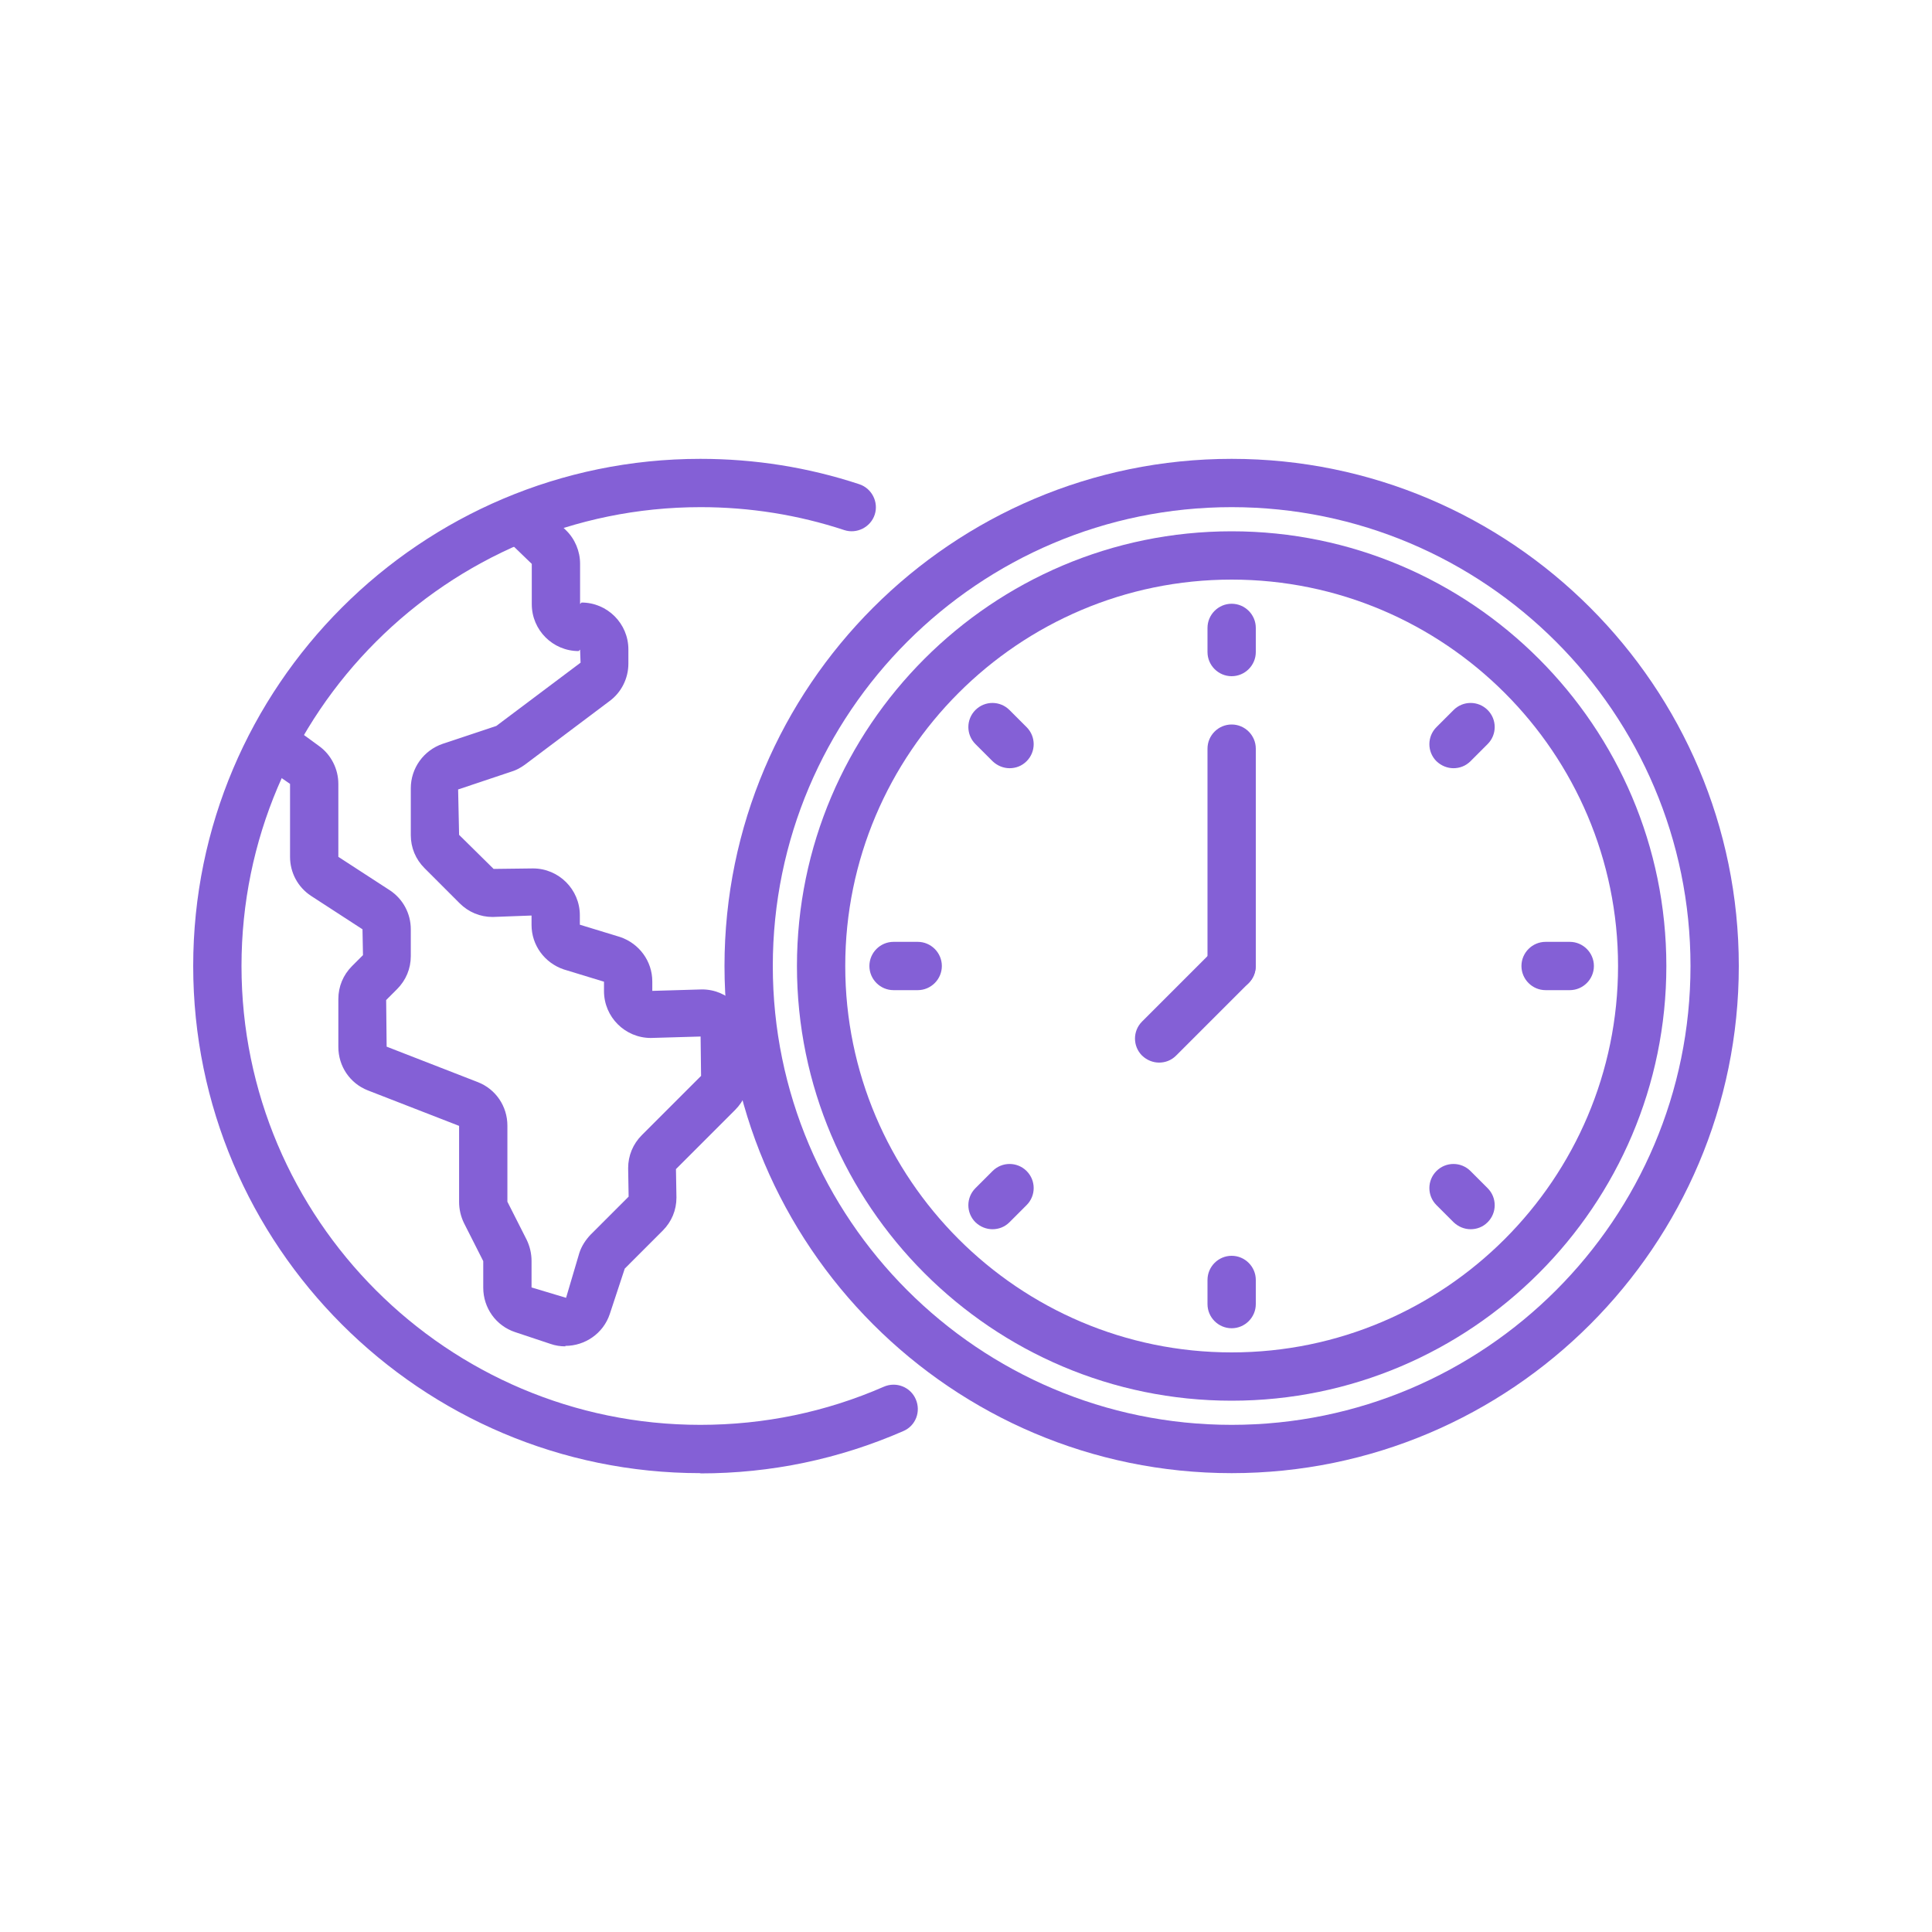 <svg xmlns="http://www.w3.org/2000/svg" xmlns:xlink="http://www.w3.org/1999/xlink" width="1080" zoomAndPan="magnify" viewBox="0 0 810 810" height="1080" preserveAspectRatio="xMidYMid meet" version="1.2"><defs><clipPath id="945c943c73"><path d="M 81 192.375 L 385 192.375 L 385 617.625 L 81 617.625 Z M 81 192.375 "/></clipPath><clipPath id="43c6893b75"><path d="M 303 192.375 L 729 192.375 L 729 617.625 L 303 617.625 Z M 303 192.375 "/></clipPath></defs><g id="76c22808c0"><rect x="0" width="810" y="0" height="810" style="fill:#ffffff;fill-opacity:1;stroke:none;"/><rect x="0" width="810" y="0" height="810" style="fill:#ffffff;fill-opacity:1;stroke:none;"/><g clip-rule="nonzero" clip-path="url(#945c943c73)"><path style=" stroke:none;fill-rule:nonzero;fill:#8460d6;fill-opacity:1;" d="M 293.625 617.625 C 176.379 617.625 81 522.246 81 405 C 81 287.754 176.379 192.375 293.625 192.375 C 316.406 192.375 338.781 195.918 360.246 203.008 C 365.512 204.727 368.449 210.5 366.727 215.766 C 365.008 221.027 359.234 223.965 353.969 222.242 C 334.633 215.863 314.383 212.625 293.727 212.625 C 187.516 212.625 101.25 298.891 101.25 405 C 101.25 511.109 187.516 597.375 293.625 597.375 C 320.355 597.375 346.273 592.008 370.574 581.379 C 375.738 579.148 381.711 581.48 383.941 586.641 C 386.168 591.805 383.941 597.781 378.676 600.008 C 351.742 611.754 323.191 617.727 293.625 617.727 Z M 293.625 617.625 "/></g><path style=" stroke:none;fill-rule:nonzero;fill:#8460d6;fill-opacity:1;" d="M 237.027 564.469 C 235 564.469 232.875 564.164 230.852 563.457 L 215.965 558.496 C 207.969 555.863 202.602 548.371 202.602 539.863 L 202.602 528.727 L 194.5 512.73 C 193.184 509.996 192.477 506.957 192.477 503.922 L 192.477 472.027 L 154.203 457.145 C 146.711 454.207 141.852 447.02 141.852 438.918 L 141.852 418.871 C 141.852 413.605 143.875 408.746 147.621 405 L 152.18 400.445 L 151.977 389.609 L 130.309 375.535 C 124.84 371.891 121.602 365.816 121.602 359.234 L 121.602 328.656 L 111.375 321.57 L 123.324 305.168 L 133.75 312.762 C 138.812 316.406 141.852 322.379 141.852 328.656 L 141.852 359.234 L 163.52 373.309 C 168.984 376.953 172.227 383.027 172.227 389.609 L 172.227 400.848 C 172.227 406.113 170.203 410.973 166.453 414.719 L 161.898 419.277 L 162.102 438.816 L 200.375 453.703 C 207.867 456.637 212.727 463.828 212.727 471.926 L 212.727 503.82 L 220.828 519.816 C 222.141 522.551 222.852 525.59 222.852 528.625 L 222.852 539.766 L 237.328 544.117 L 242.898 525.285 C 243.809 522.449 245.531 519.816 247.656 517.59 L 263.555 501.695 L 263.352 489.746 C 263.352 484.48 265.375 479.621 269.121 475.875 L 293.93 451.07 L 293.727 434.566 L 272.867 435.172 C 262.035 435.172 253.227 426.363 253.227 415.531 L 253.227 411.582 L 236.316 406.418 C 228.32 403.684 222.852 396.293 222.852 387.789 L 222.852 383.84 L 206.551 384.445 C 201.285 384.445 196.426 382.422 192.68 378.676 L 177.996 363.992 C 174.25 360.246 172.227 355.387 172.227 350.121 L 172.227 330.48 C 172.227 322.078 177.594 314.582 185.59 311.852 L 208.07 304.359 L 243.406 277.828 L 243.203 272.363 L 242.594 272.969 C 231.762 272.969 222.953 264.16 222.953 253.328 L 222.953 236.418 L 208.371 222.344 L 222.547 207.867 L 237.328 222.344 C 241.078 225.988 243.203 231.152 243.203 236.316 L 243.203 253.227 L 243.809 252.617 C 254.645 252.617 263.453 261.426 263.453 272.262 L 263.453 278.234 C 263.453 284.41 260.516 290.285 255.555 293.93 L 220.117 320.559 C 218.297 321.875 216.473 322.887 214.449 323.492 L 192.07 330.984 L 192.477 350.02 L 206.953 364.297 L 223.457 364.094 C 234.293 364.094 243.102 372.902 243.102 383.738 L 243.102 387.688 L 260.012 392.852 C 268.008 395.582 273.477 402.977 273.477 411.48 L 273.477 415.43 L 294.332 414.82 C 305.168 414.82 313.977 423.629 313.977 434.465 L 313.977 451.473 C 313.977 456.738 311.953 461.598 308.203 465.344 L 283.398 490.152 L 283.602 502.098 C 283.602 507.363 281.578 512.223 277.828 515.969 L 261.934 531.867 L 255.656 550.902 C 252.922 559.102 245.227 564.266 237.027 564.266 Z M 237.027 564.469 "/><g clip-rule="nonzero" clip-path="url(#43c6893b75)"><path style=" stroke:none;fill-rule:nonzero;fill:#8460d6;fill-opacity:1;" d="M 516.375 617.625 C 399.129 617.625 303.75 522.246 303.75 405 C 303.75 287.754 399.129 192.375 516.375 192.375 C 633.621 192.375 729 287.754 729 405 C 729 522.246 633.621 617.625 516.375 617.625 Z M 516.375 212.625 C 410.266 212.625 324 298.891 324 405 C 324 511.109 410.266 597.375 516.375 597.375 C 622.484 597.375 708.75 511.109 708.75 405 C 708.75 298.891 622.484 212.625 516.375 212.625 Z M 516.375 212.625 "/></g><path style=" stroke:none;fill-rule:nonzero;fill:#8460d6;fill-opacity:1;" d="M 516.375 587.25 C 415.934 587.25 334.125 505.441 334.125 405 C 334.125 304.559 415.934 222.75 516.375 222.75 C 616.816 222.75 698.625 304.559 698.625 405 C 698.625 505.441 616.816 587.25 516.375 587.25 Z M 516.375 243 C 427.074 243 354.375 315.699 354.375 405 C 354.375 494.301 427.074 567 516.375 567 C 605.676 567 678.375 494.301 678.375 405 C 678.375 315.699 605.676 243 516.375 243 Z M 516.375 243 "/><path style=" stroke:none;fill-rule:nonzero;fill:#8460d6;fill-opacity:1;" d="M 516.375 283.5 C 510.805 283.5 506.25 278.945 506.25 273.375 L 506.25 263.25 C 506.25 257.68 510.805 253.125 516.375 253.125 C 521.945 253.125 526.5 257.68 526.5 263.25 L 526.5 273.375 C 526.5 278.945 521.945 283.5 516.375 283.5 Z M 516.375 283.5 "/><path style=" stroke:none;fill-rule:nonzero;fill:#8460d6;fill-opacity:1;" d="M 423.328 322.078 C 420.695 322.078 418.164 321.062 416.137 319.141 L 408.949 311.953 C 405 308.004 405 301.625 408.949 297.676 C 412.898 293.727 419.277 293.727 423.227 297.676 L 430.414 304.863 C 434.363 308.812 434.363 315.191 430.414 319.141 C 428.391 321.164 425.859 322.078 423.227 322.078 Z M 423.328 322.078 "/><path style=" stroke:none;fill-rule:nonzero;fill:#8460d6;fill-opacity:1;" d="M 384.75 415.125 L 374.625 415.125 C 369.055 415.125 364.5 410.57 364.5 405 C 364.5 399.43 369.055 394.875 374.625 394.875 L 384.75 394.875 C 390.32 394.875 394.875 399.43 394.875 405 C 394.875 410.57 390.32 415.125 384.75 415.125 Z M 384.75 415.125 "/><path style=" stroke:none;fill-rule:nonzero;fill:#8460d6;fill-opacity:1;" d="M 416.137 515.363 C 413.504 515.363 410.973 514.352 408.949 512.426 C 405 508.477 405 502.098 408.949 498.148 L 416.137 490.961 C 420.086 487.012 426.465 487.012 430.414 490.961 C 434.363 494.91 434.363 501.289 430.414 505.238 L 423.227 512.426 C 421.199 514.453 418.668 515.363 416.035 515.363 Z M 416.137 515.363 "/><path style=" stroke:none;fill-rule:nonzero;fill:#8460d6;fill-opacity:1;" d="M 516.375 556.875 C 510.805 556.875 506.25 552.32 506.25 546.75 L 506.25 536.625 C 506.25 531.055 510.805 526.5 516.375 526.5 C 521.945 526.5 526.5 531.055 526.5 536.625 L 526.5 546.75 C 526.5 552.32 521.945 556.875 516.375 556.875 Z M 516.375 556.875 "/><path style=" stroke:none;fill-rule:nonzero;fill:#8460d6;fill-opacity:1;" d="M 616.613 515.363 C 613.98 515.363 611.449 514.352 609.422 512.426 L 602.234 505.238 C 598.285 501.289 598.285 494.91 602.234 490.961 C 606.184 487.012 612.562 487.012 616.512 490.961 L 623.699 498.148 C 627.648 502.098 627.648 508.477 623.699 512.426 C 621.676 514.453 619.145 515.363 616.512 515.363 Z M 616.613 515.363 "/><path style=" stroke:none;fill-rule:nonzero;fill:#8460d6;fill-opacity:1;" d="M 658.125 415.125 L 648 415.125 C 642.43 415.125 637.875 410.57 637.875 405 C 637.875 399.43 642.43 394.875 648 394.875 L 658.125 394.875 C 663.695 394.875 668.25 399.43 668.25 405 C 668.25 410.57 663.695 415.125 658.125 415.125 Z M 658.125 415.125 "/><path style=" stroke:none;fill-rule:nonzero;fill:#8460d6;fill-opacity:1;" d="M 609.422 322.078 C 606.793 322.078 604.262 321.062 602.234 319.141 C 598.285 315.191 598.285 308.812 602.234 304.863 L 609.422 297.676 C 613.371 293.727 619.75 293.727 623.699 297.676 C 627.648 301.625 627.648 308.004 623.699 311.953 L 616.512 319.141 C 614.484 321.164 611.953 322.078 609.324 322.078 Z M 609.422 322.078 "/><path style=" stroke:none;fill-rule:nonzero;fill:#8460d6;fill-opacity:1;" d="M 516.375 415.125 C 510.805 415.125 506.25 410.57 506.25 405 L 506.25 313.875 C 506.25 308.305 510.805 303.75 516.375 303.75 C 521.945 303.75 526.5 308.305 526.5 313.875 L 526.5 405 C 526.5 410.57 521.945 415.125 516.375 415.125 Z M 516.375 415.125 "/><path style=" stroke:none;fill-rule:nonzero;fill:#8460d6;fill-opacity:1;" d="M 486 445.5 C 483.367 445.5 480.836 444.488 478.812 442.562 C 474.863 438.613 474.863 432.234 478.812 428.289 L 509.188 397.914 C 513.137 393.965 519.516 393.965 523.461 397.914 C 527.41 401.859 527.41 408.238 523.461 412.188 L 493.086 442.562 C 491.062 444.59 488.531 445.5 485.898 445.5 Z M 486 445.5 "/></g></svg>